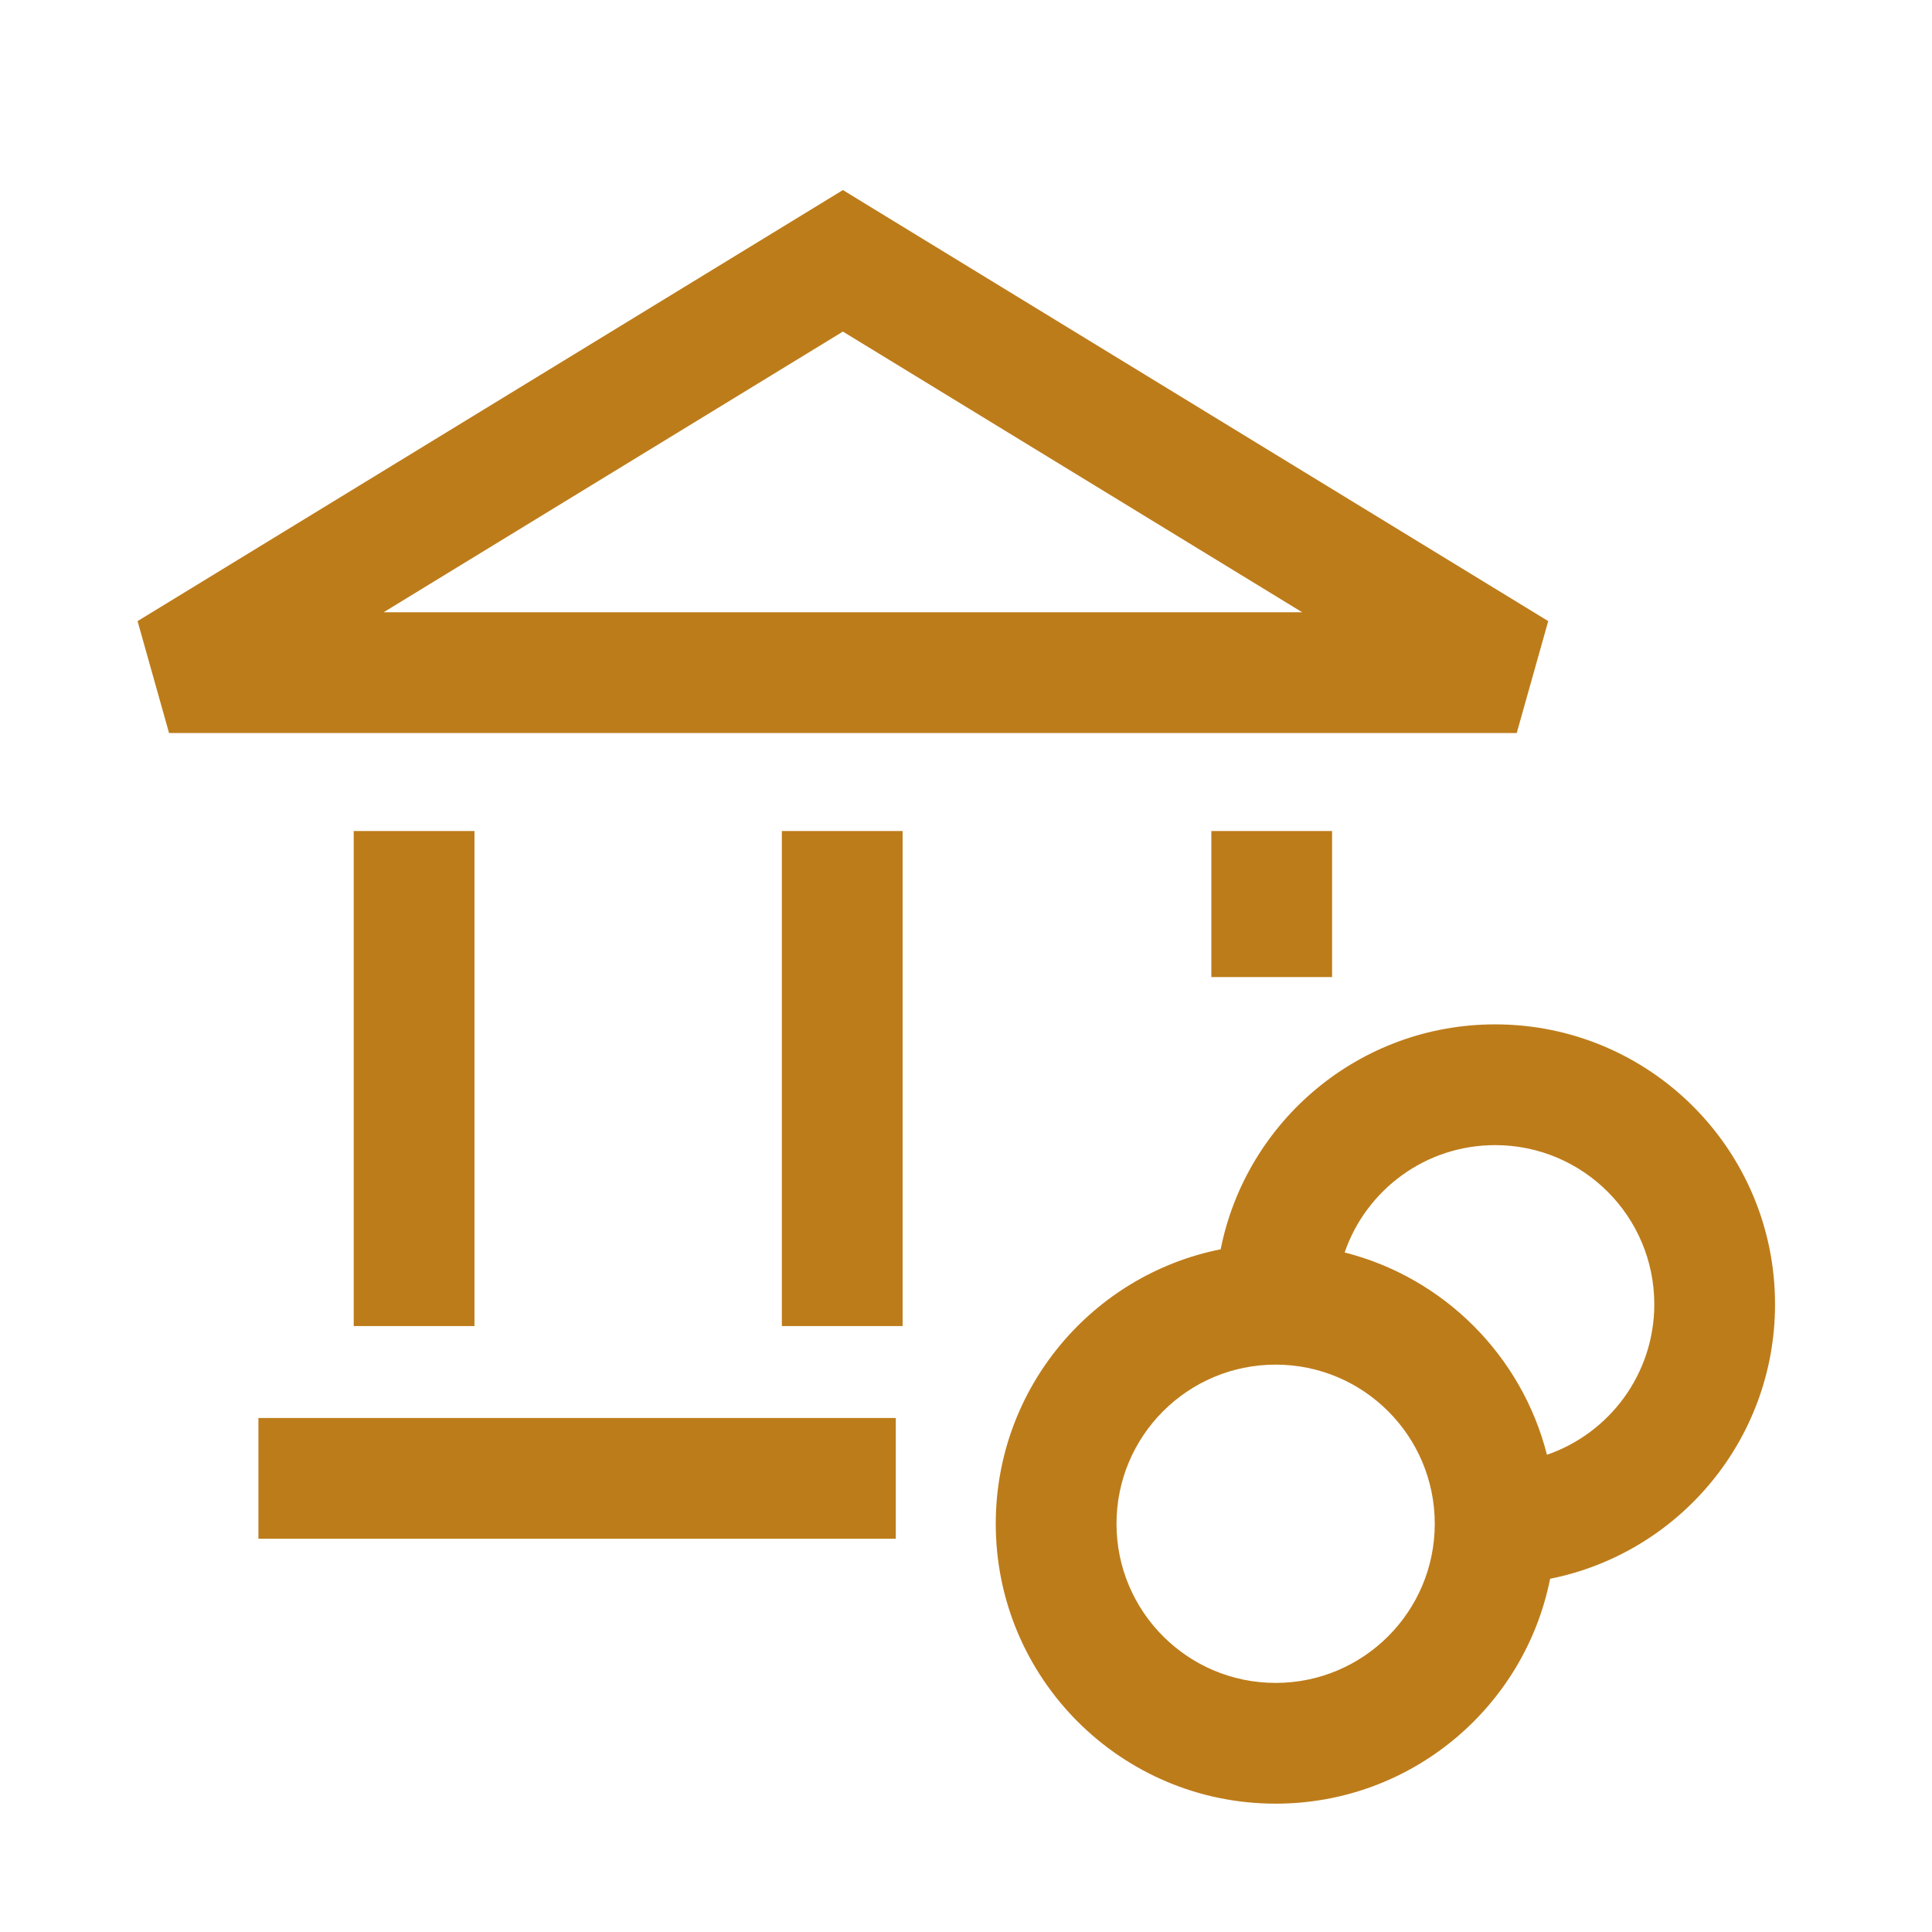 <svg width="70" height="70" viewBox="0 0 70 70" fill="none" xmlns="http://www.w3.org/2000/svg">
<path fill-rule="evenodd" clip-rule="evenodd" d="M31.68 7.584L30.54 6.886L29.399 7.584L4.984 22.504L6.125 26.558H54.954L56.095 22.504L31.68 7.584ZM30.54 12.014L47.18 22.183H13.9L30.54 12.014ZM11.55 51.377H9.363V55.752H11.55H30.268H32.456V51.377H30.268H11.55ZM17.191 30.109V32.296V45.86V48.047H12.816V45.86V32.296V30.109H17.191ZM32.703 32.296V30.109H28.328V32.296V45.86V48.047H32.703V45.86V32.296ZM48.264 30.109V32.296V33.214V35.401H43.889V33.214V32.296V30.109H48.264ZM54.172 37.115C59.773 37.115 64.313 41.655 64.313 47.256C64.313 52.175 60.811 56.275 56.164 57.201C55.238 61.848 51.138 65.35 46.219 65.35C40.618 65.35 36.078 60.81 36.078 55.209C36.078 50.29 39.58 46.19 44.227 45.264C45.152 40.617 49.253 37.115 54.172 37.115ZM48.719 45.379C52.311 46.289 55.138 49.117 56.049 52.709C58.312 51.93 59.938 49.783 59.938 47.256C59.938 44.071 57.356 41.49 54.172 41.49C51.645 41.49 49.497 43.116 48.719 45.379ZM51.984 55.209C51.984 52.025 49.403 49.443 46.219 49.443C43.034 49.443 40.453 52.025 40.453 55.209C40.453 58.393 43.034 60.975 46.219 60.975C49.403 60.975 51.984 58.393 51.984 55.209Z" fill="#BD7C1A"/>
</svg>
